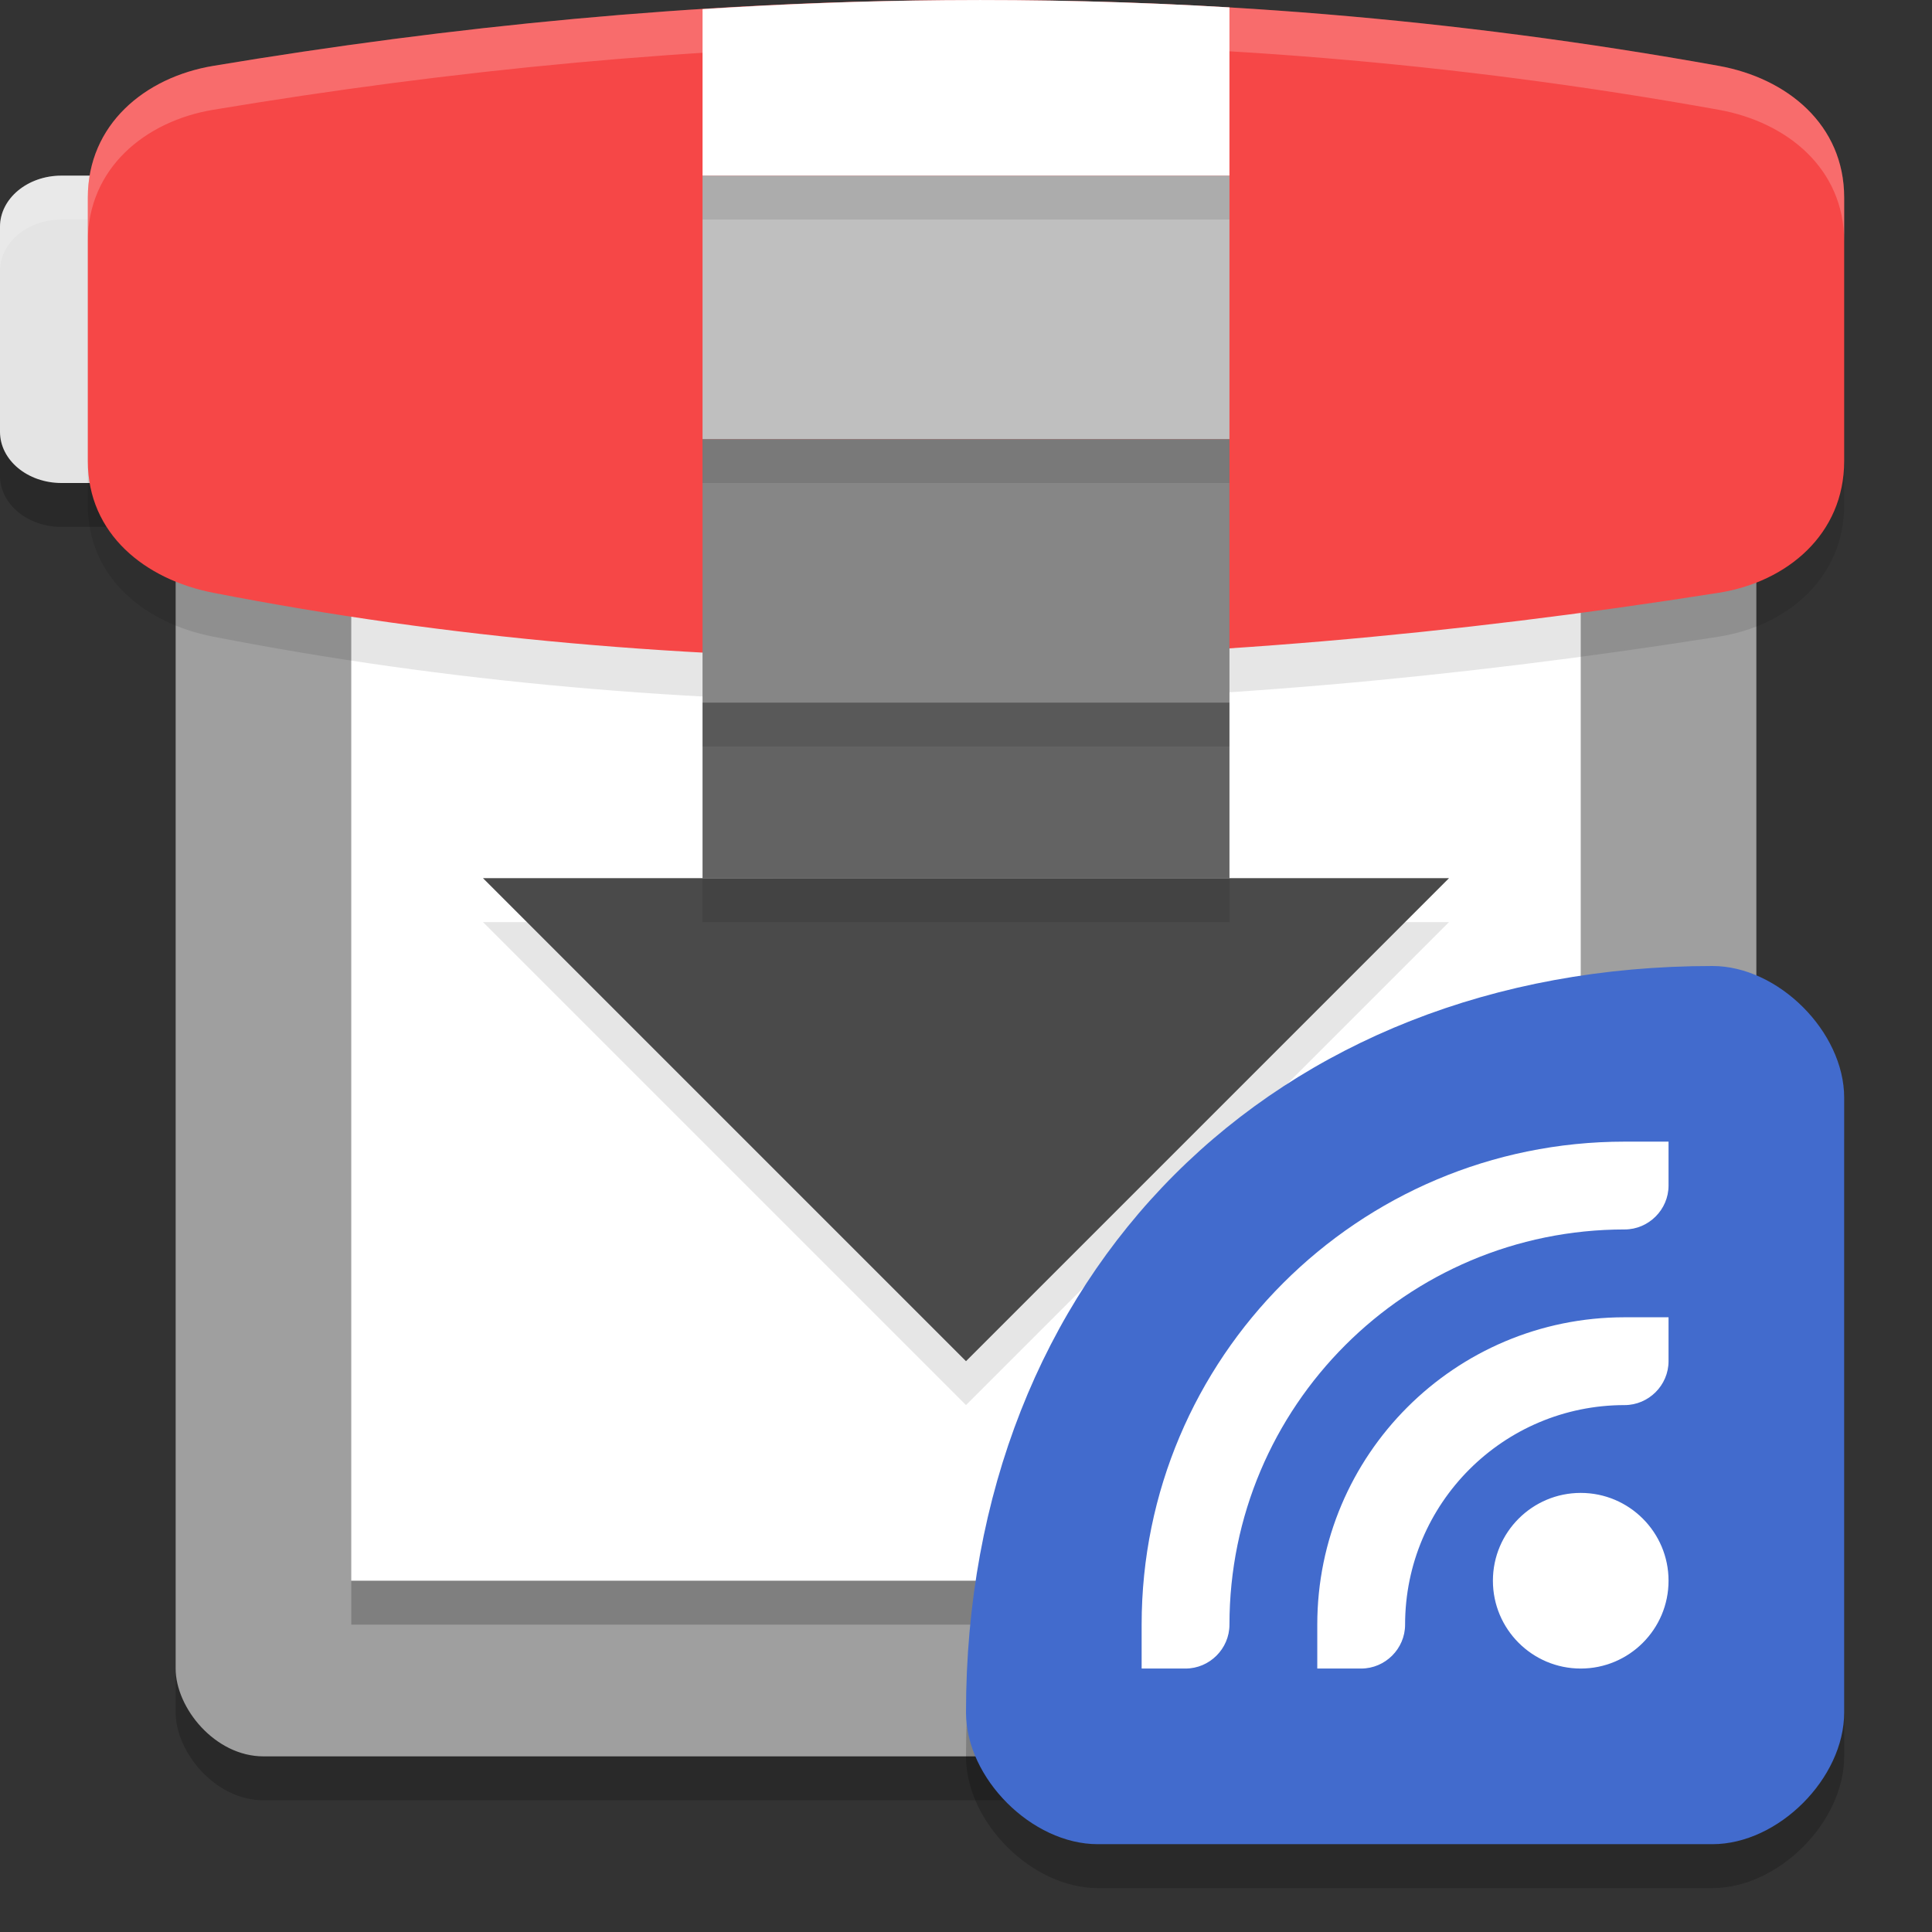 <svg xmlns="http://www.w3.org/2000/svg" width="22" height="22" version="1">
 <rect width="100%" height="100%" fill="#333333" stroke="none"/>
 <path style="opacity:0.2" d="M 0.7,2.5 H 2.799 C 3.187,2.5 3.5,2.761 3.5,3.083 V 5.417 C 3.5,5.739 3.187,6 2.799,6 H 0.7 C 0.313,6 0,5.739 0,5.417 V 3.083 C 0,2.761 0.313,2.5 0.7,2.5 Z m 0,0"/>
 <path style="fill:#e4e4e4" d="M 0.7,2 H 2.799 C 3.187,2 3.5,2.261 3.5,2.583 V 4.917 C 3.5,5.239 3.187,5.5 2.799,5.5 H 0.7 C 0.313,5.5 0,5.239 0,4.917 V 2.583 C 0,2.261 0.313,2 0.7,2 Z m 0,0"/>
 <rect style="opacity:0.2" width="18" height="18" x="2" y="2.5" rx="1" ry="1"/>
 <rect style="fill:#9f9f9f" width="18" height="18" x="2" y="2" rx="1" ry="1"/>
 <path style="fill:#ffffff" d="M 4,5 H 18 V 18 H 4 Z m 0,0"/>
 <path style="opacity:0.1" d="m 2.429,1.25 c 5.424,-0.905 11.079,-1.091 17.143,0 C 20.35,1.39 21,1.919 21,2.75 V 5.75 C 21,6.581 20.353,7.127 19.571,7.25 13.487,8.211 7.744,8.288 2.429,7.25 1.652,7.099 1,6.581 1,5.75 V 2.75 C 1,1.919 1.648,1.38 2.429,1.25 Z m 0,0"/>
 <path style="opacity:0.2;fill:#ffffff" d="M 0.7,2 C 0.314,2 0,2.261 0,2.583 V 3.083 C 0,2.761 0.314,2.5 0.7,2.5 H 2.8 C 3.187,2.5 3.5,2.761 3.5,3.083 V 2.583 C 3.5,2.261 3.187,2 2.8,2 Z"/>
 <path style="fill:#f64747" d="m 2.429,0.75 c 5.424,-0.905 11.079,-1.091 17.143,0 C 20.35,0.89 21,1.419 21,2.25 v 3 c 0,0.831 -0.647,1.377 -1.429,1.5 -6.084,0.961 -11.828,1.038 -17.143,0 C 1.652,6.599 1,6.081 1,5.25 V 2.25 C 1,1.419 1.648,0.88 2.429,0.75 Z m 0,0"/>
 <path style="opacity:0.2" d="m 4,18 h 14 v 0.5 H 4 Z m 0,0"/>
 <path style="opacity:0.1" d="M 10.76,0.502 C 9.831,0.51 8.912,0.545 8,0.604 V 10.5 H 5.5 L 11,16 16.5,10.5 H 14 V 0.584 C 12.908,0.519 11.828,0.493 10.76,0.502 Z"/>
 <path style="fill:#4a4a4a" d="M 8,10 H 5.5 L 11,15.5 16.5,10 H 14 Z"/>
 <path style="fill:#636363" d="m 8,8 h 6 V 10 H 8 Z"/>
 <path style="fill:#868686" d="m 8,5 h 6 V 8 H 8 Z"/>
 <path style="fill:#bfbfbf" d="m 8,2 h 6 v 3 H 8 Z"/>
 <path style="fill:#ffffff" d="M 10.76,0.002 C 9.831,0.01 8.912,0.045 8,0.104 V 2 h 6 V 0.084 C 12.908,0.019 11.828,-0.007 10.76,0.002 Z"/>
 <path style="opacity:0.2;fill:#ffffff" d="M 10.76,0.002 C 7.91,0.025 5.141,0.297 2.429,0.75 1.649,0.88 1,1.419 1,2.25 v 0.5 C 1,1.919 1.649,1.38 2.429,1.25 7.853,0.345 13.507,0.159 19.571,1.25 20.349,1.39 21,1.919 21,2.75 V 2.25 C 21,1.419 20.349,0.89 19.571,0.75 16.539,0.204 13.609,-0.021 10.76,0.002 Z"/>
 <path style="opacity:0.1" d="m 8,2 v 0.5 h 6 V 2 Z m 0,3 v 0.5 h 6 V 5 Z m 0,3 v 0.5 h 6 V 8 Z m 0,2 v 0.5 h 6 V 10 Z"/>
 <path style="opacity:0.2" d="m 11,20 c 0,-5 3.5,-8.5 8.5,-8.5 0.75,0 1.5,0.75 1.5,1.5 v 7 c 0,0.75 -0.75,1.5 -1.5,1.5 h -7 C 11.75,21.5 11,20.75 11,20 Z"/>
 <path style="fill:#426bcd" d="m 11,19.5 c 0,-5 3.5,-8.5 8.5,-8.5 0.75,0 1.5,0.75 1.5,1.5 v 7 c 0,0.75 -0.75,1.5 -1.5,1.5 h -7 C 11.75,21 11,20.25 11,19.5 Z"/>
 <path style="fill:#ffffff" d="m 19,13 v 0.5 C 19,13.775 18.773,14 18.5,14 16.015,14 14,16.015 14,18.5 14,18.775 13.773,19 13.5,19 H 13 V 18.5 C 13,15.463 15.463,13 18.5,13 Z m 0,2 v 0.5 C 19,15.775 18.773,16 18.5,16 17.119,16 16,17.119 16,18.5 16,18.775 15.773,19 15.5,19 H 15 V 18.5 C 15,16.567 16.567,15 18.5,15 Z m -1,2 c 0.552,0 1,0.448 1,1 0,0.552 -0.448,1 -1,1 -0.552,0 -1,-0.448 -1,-1 0,-0.552 0.448,-1 1,-1 z"/>
</svg>
